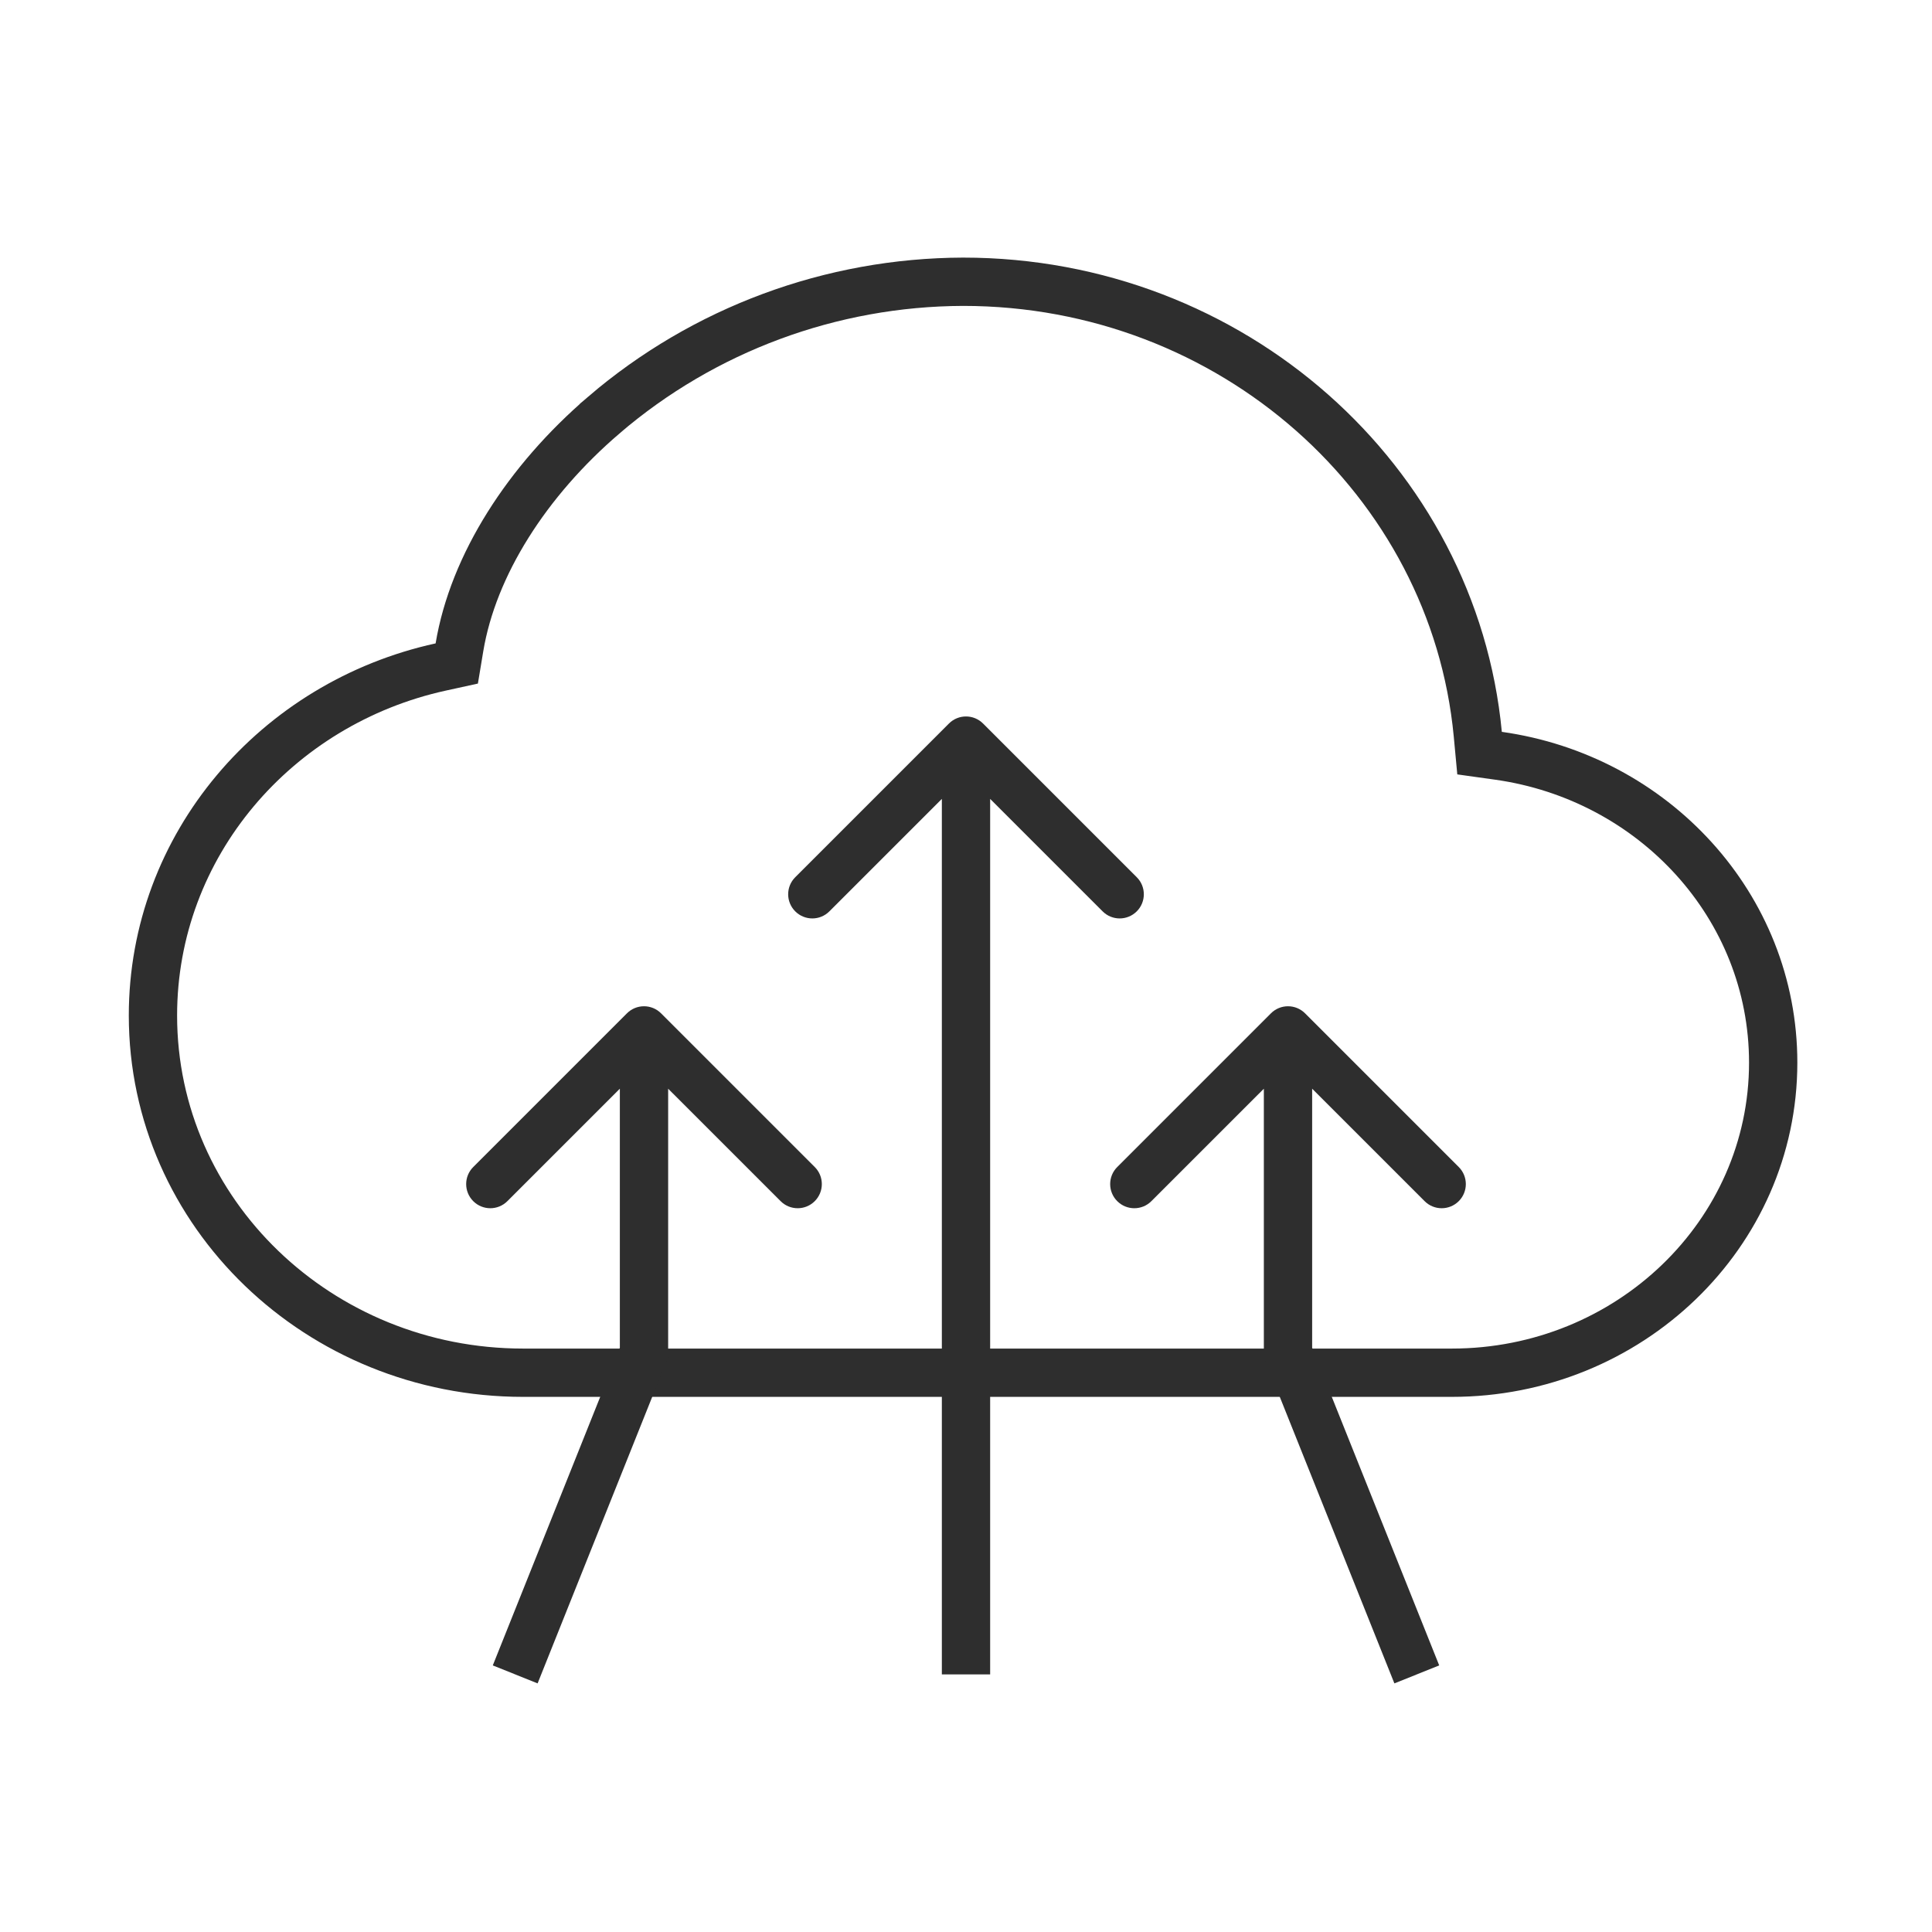 <svg width="60" height="60" viewBox="0 0 60 60" fill="none" xmlns="http://www.w3.org/2000/svg">
<path d="M29.91 8.75C38.255 8.751 45.145 14.909 45.894 22.799L45.949 23.389L46.535 23.471C51.348 24.146 55.068 28.14 55.068 33.001C55.068 38.336 50.581 42.631 45.089 42.631H16.245C9.918 42.631 4.75 37.684 4.75 31.538C4.75 26.246 8.579 21.834 13.688 20.714L14.185 20.605L14.268 20.105C14.694 17.548 16.371 14.929 18.757 12.887V12.886C21.858 10.23 25.814 8.763 29.91 8.75Z" stroke="#2E2E2E" stroke-width="1.5"/>
<path d="M30.53 22.47C30.237 22.177 29.763 22.177 29.47 22.47L24.697 27.243C24.404 27.535 24.404 28.01 24.697 28.303C24.99 28.596 25.465 28.596 25.757 28.303L30 24.061L34.243 28.303C34.535 28.596 35.01 28.596 35.303 28.303C35.596 28.01 35.596 27.535 35.303 27.243L30.53 22.47ZM30 52L30.75 52L30.75 23L30 23L29.25 23L29.25 52L30 52Z" fill="#2E2E2E"/>
<path d="M19.47 31.47C19.763 31.177 20.237 31.177 20.53 31.47L25.303 36.243C25.596 36.535 25.596 37.01 25.303 37.303C25.01 37.596 24.535 37.596 24.243 37.303L20 33.061L15.757 37.303C15.464 37.596 14.99 37.596 14.697 37.303C14.404 37.01 14.404 36.535 14.697 36.243L19.47 31.47ZM20 42H20.75V42.144L20.696 42.279L20 42ZM16 52L15.304 51.721L19.304 41.721L20 42L20.696 42.279L16.696 52.279L16 52ZM20 42H19.25V32H20H20.75V42H20Z" fill="#2E2E2E"/>
<path d="M40.53 31.47C40.237 31.177 39.763 31.177 39.47 31.47L34.697 36.243C34.404 36.535 34.404 37.01 34.697 37.303C34.99 37.596 35.465 37.596 35.757 37.303L40 33.061L44.243 37.303C44.535 37.596 45.01 37.596 45.303 37.303C45.596 37.01 45.596 36.535 45.303 36.243L40.53 31.47ZM40 42H39.25V42.144L39.304 42.279L40 42ZM44 52L44.696 51.721L40.696 41.721L40 42L39.304 42.279L43.304 52.279L44 52ZM40 42H40.75V32H40H39.25V42H40Z" fill="#2E2E2E"/>
</svg>
